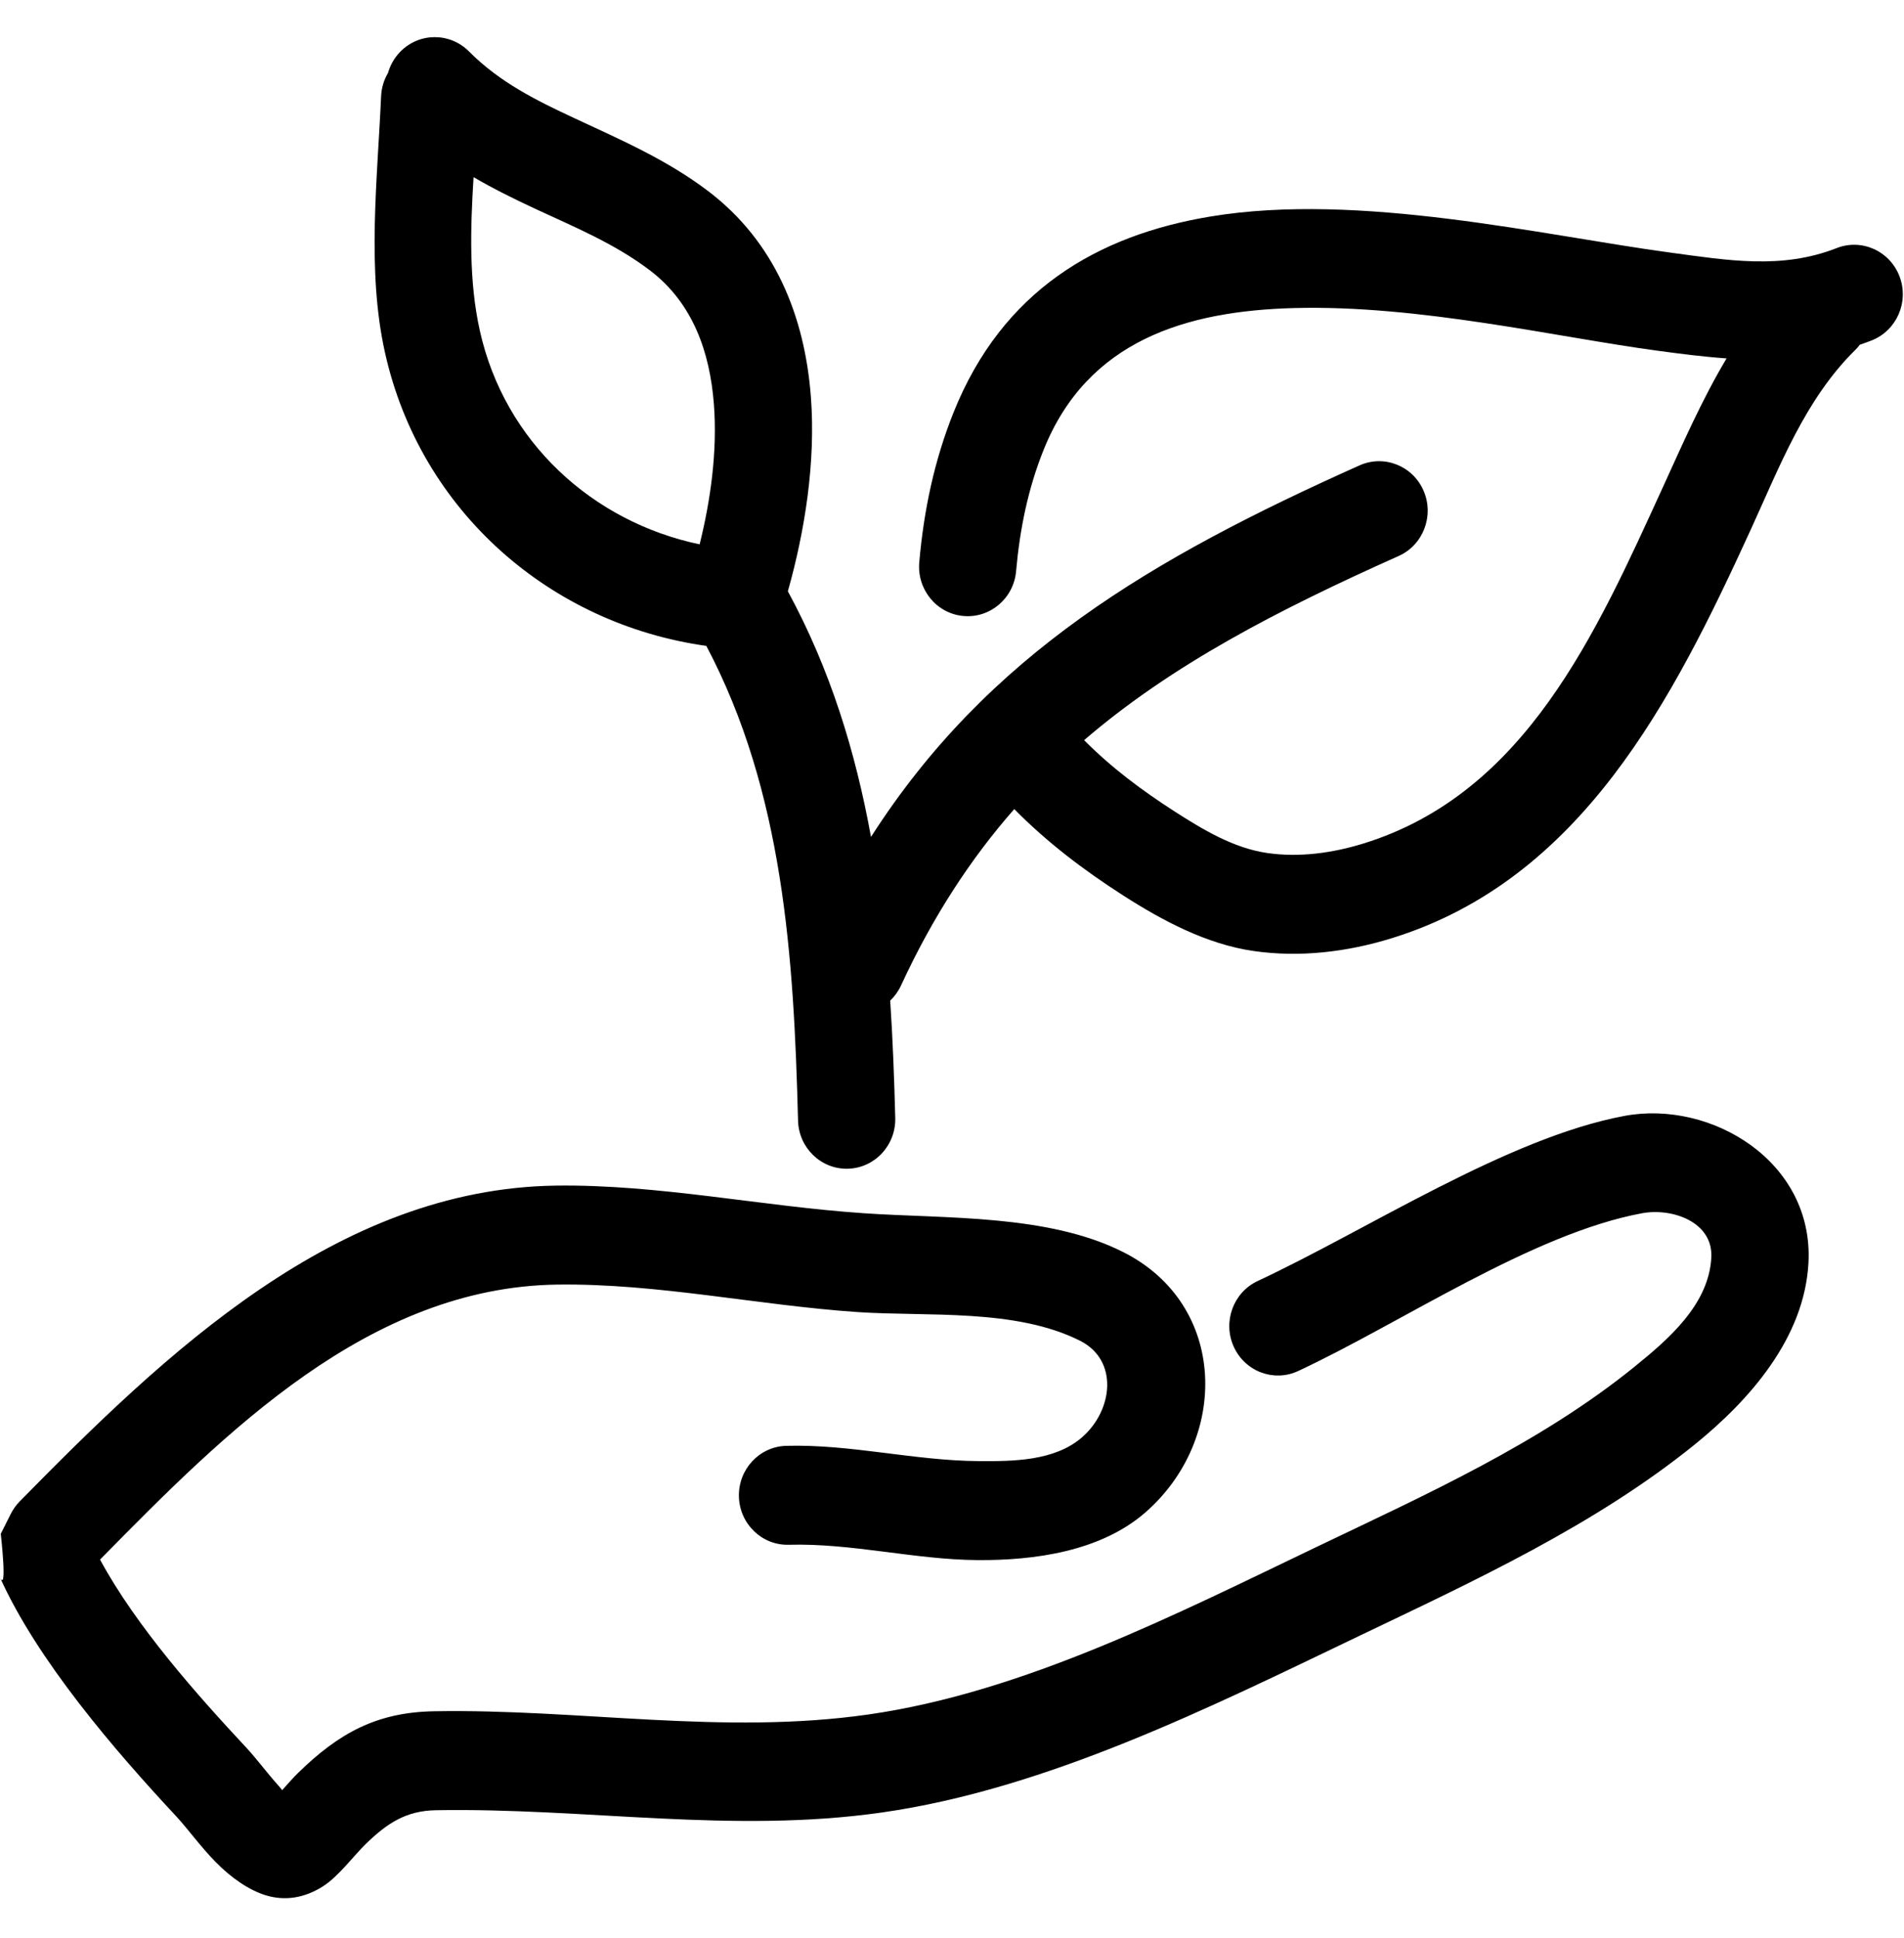 <svg width="57" height="58" viewBox="0 0 57 58" fill="none" xmlns="http://www.w3.org/2000/svg">
	<g id="fi_5729490" clip-path="url(#clip0_4007_398)">
		<g id="Group">
			<g id="Group_2">
				<g id="Group_3">
					<path id="Vector" fill-rule="evenodd" clip-rule="evenodd"
						d="M8.448 53.578C8.414 53.535 8.379 53.491 8.342 53.45C7.984 53.05 7.655 52.607 7.388 52.322C5.919 50.748 4.079 48.684 2.995 46.678C6.761 42.845 11.06 38.523 16.684 38.447C19.683 38.407 22.683 39.066 25.675 39.27C27.766 39.41 30.398 39.155 32.332 40.127C33.493 40.71 33.321 42.21 32.394 43.017C31.573 43.732 30.323 43.738 29.29 43.73C27.369 43.717 25.458 43.219 23.537 43.273C22.733 43.295 22.099 43.977 22.121 44.795C22.143 45.612 22.813 46.258 23.616 46.234C25.505 46.182 27.382 46.68 29.27 46.693C30.96 46.704 32.942 46.438 34.286 45.269C36.798 43.082 36.763 39.051 33.622 37.472C31.363 36.335 28.311 36.479 25.868 36.312C22.8 36.105 19.722 35.444 16.645 35.485C10.079 35.574 4.95 40.499 0.59 44.936C0.483 45.045 0.393 45.171 0.324 45.308C0.053 45.847 0.023 45.906 0.023 45.906C0.023 45.906 0.23 47.724 -0.007 47.197C1.109 49.687 3.432 52.385 5.277 54.363C5.597 54.705 6.006 55.272 6.449 55.722C6.927 56.211 7.457 56.572 7.959 56.726C8.529 56.898 9.105 56.809 9.651 56.468C10.125 56.174 10.592 55.539 10.937 55.202C11.582 54.572 12.151 54.194 13.048 54.179C17.531 54.1 21.92 54.889 26.407 54.246C31.333 53.542 36.211 51.108 40.67 48.972C44.115 47.323 47.748 45.652 50.743 43.227C52.377 41.903 54.022 40.045 54.14 37.792C54.299 34.761 51.227 32.916 48.634 33.398C45.133 34.05 40.932 36.81 37.651 38.34C36.92 38.681 36.599 39.562 36.934 40.305C37.269 41.047 38.134 41.375 38.863 41.034C41.95 39.596 45.864 36.923 49.156 36.312C50.064 36.144 51.287 36.574 51.232 37.635C51.158 39.044 49.951 40.081 48.93 40.908C46.11 43.193 42.674 44.739 39.431 46.291C35.226 48.304 30.645 50.648 26.002 51.313C21.634 51.937 17.362 51.141 12.998 51.217C11.286 51.246 10.151 51.863 8.921 53.065C8.81 53.172 8.616 53.387 8.448 53.578ZM11.616 2.184C11.495 2.387 11.421 2.624 11.409 2.88C11.299 5.378 10.977 8.089 11.524 10.548C12.587 15.323 16.5 18.682 21.145 19.331C23.452 23.695 23.765 28.63 23.891 33.539C23.912 34.355 24.581 35.002 25.384 34.979C26.187 34.959 26.822 34.277 26.801 33.461C26.771 32.289 26.727 31.115 26.65 29.948C26.782 29.822 26.893 29.67 26.974 29.494C27.935 27.415 29.068 25.691 30.364 24.215C31.338 25.204 32.438 26.039 33.61 26.791C34.791 27.55 36.122 28.261 37.528 28.463C38.911 28.663 40.328 28.493 41.659 28.082C47.349 26.324 50.084 20.936 52.414 15.847C53.278 13.962 54.04 11.951 55.538 10.477C55.589 10.428 55.635 10.374 55.676 10.318C55.795 10.279 55.913 10.235 56.031 10.189C56.781 9.894 57.156 9.037 56.867 8.274C56.577 7.511 55.733 7.131 54.983 7.426C53.334 8.072 51.718 7.791 49.997 7.559C46.177 7.044 40.7 5.741 36.239 6.48C32.854 7.041 30.011 8.694 28.547 12.342C27.968 13.788 27.656 15.277 27.52 16.829C27.448 17.642 28.039 18.364 28.839 18.436C29.639 18.51 30.348 17.908 30.419 17.094C30.53 15.838 30.774 14.631 31.243 13.463C32.558 10.183 35.522 9.305 38.743 9.22C42.481 9.12 46.592 10.089 49.615 10.496C50.317 10.591 51.007 10.679 51.688 10.727C50.952 11.959 50.37 13.294 49.775 14.596C47.784 18.944 45.675 23.745 40.814 25.247C39.886 25.532 38.9 25.669 37.937 25.53C36.934 25.386 36.007 24.828 35.164 24.286C34.189 23.66 33.268 22.973 32.455 22.152C35.092 19.888 38.248 18.262 41.872 16.64C42.607 16.312 42.942 15.436 42.618 14.688C42.294 13.94 41.435 13.6 40.7 13.929C34.479 16.712 29.569 19.592 26.075 25.049C25.612 22.499 24.852 20.025 23.586 17.697C24.093 15.905 24.425 13.831 24.275 11.87C24.091 9.468 23.2 7.239 21.203 5.722C19.967 4.782 18.575 4.18 17.204 3.541C16.079 3.017 14.965 2.471 14.039 1.539C13.467 0.965 12.545 0.969 11.98 1.552C11.802 1.734 11.681 1.952 11.616 2.184ZM14.177 5.302C14.081 6.85 14.036 8.422 14.364 9.894C15.108 13.238 17.753 15.623 20.945 16.292C21.275 14.964 21.479 13.499 21.372 12.1C21.253 10.55 20.749 9.076 19.46 8.094C18.392 7.283 17.177 6.787 15.992 6.235C15.375 5.946 14.765 5.646 14.177 5.302Z"
						fill="black" />
				</g>
			</g>
		</g>
	</g>
	<defs>
		<clipPath id="clip0_4007_398">
			<rect width="57" height="58" fill="black" />
		</clipPath>
	</defs>
</svg>